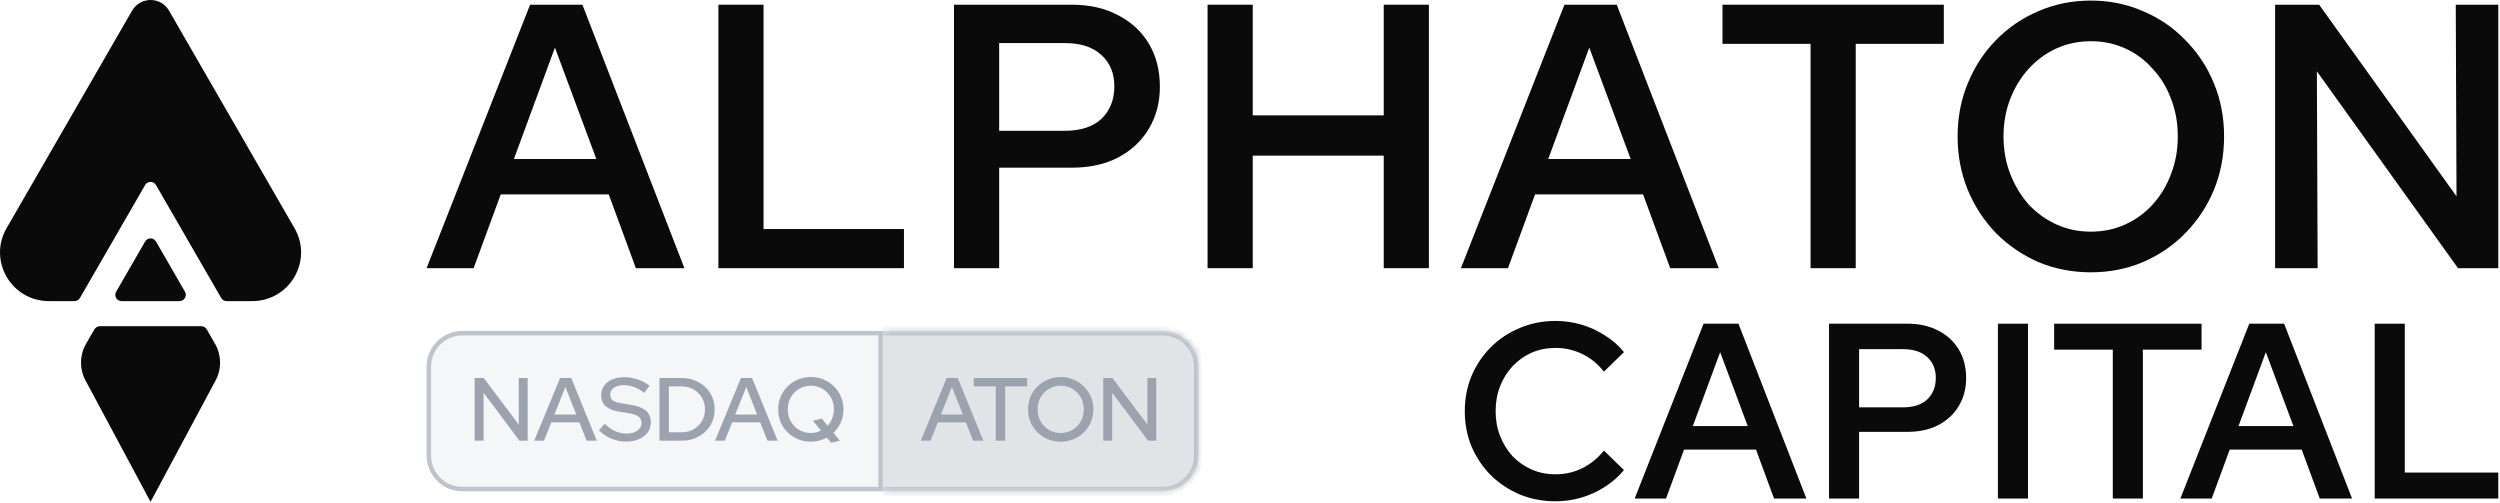 <svg width="338" height="68" viewBox="0 0 338 68" fill="none" xmlns="http://www.w3.org/2000/svg">
<path d="M29.074 46.481C29.954 48.006 29.984 49.877 29.153 51.429L20.355 67.851L11.558 51.429C10.726 49.877 10.756 48.006 11.637 46.481L12.765 44.527C12.917 44.265 13.197 44.103 13.5 44.103H27.211C27.514 44.103 27.794 44.265 27.945 44.527L29.074 46.481Z" fill="#0A0A0A"/>
<path d="M25.007 39.438C25.333 40.004 24.925 40.71 24.272 40.71H16.438C15.785 40.71 15.377 40.004 15.704 39.438L19.621 32.653C19.947 32.088 20.763 32.088 21.09 32.653L25.007 39.438Z" fill="#0A0A0A"/>
<path d="M20.355 1.96289e-07C21.326 -0 22.298 0.479 22.852 1.439L39.818 30.847C42.362 35.257 39.159 40.709 34.104 40.71H30.638C30.335 40.71 30.055 40.548 29.904 40.285L21.09 25.02C20.763 24.454 19.947 24.454 19.621 25.02L10.807 40.285C10.655 40.548 10.375 40.71 10.072 40.71H6.606C1.552 40.709 -1.651 35.257 0.892 30.847L17.859 1.439C18.413 0.479 19.384 -0 20.355 1.96289e-07Z" fill="#0A0A0A"/>
<path d="M57.674 36.258L71.668 0.636H78.742L92.532 36.258H85.968L82.304 26.284H67.699L64.035 36.258H57.674ZM69.48 21.5H80.624L75.027 6.437L69.48 21.5Z" fill="#0A0A0A"/>
<path d="M97.126 36.258V0.636H103.232V30.965H122.213V36.258H97.126Z" fill="#0A0A0A"/>
<path d="M128.98 36.258V0.636H144.908C147.317 0.636 149.403 1.111 151.167 2.061C152.965 2.977 154.356 4.266 155.34 5.928C156.324 7.591 156.816 9.524 156.816 11.729C156.816 13.833 156.324 15.716 155.34 17.378C154.356 19.04 152.965 20.347 151.167 21.297C149.403 22.212 147.317 22.67 144.908 22.67H135.087V36.258H128.98ZM135.087 17.683H143.941C146.113 17.683 147.775 17.141 148.928 16.055C150.082 14.935 150.659 13.477 150.659 11.679C150.659 9.915 150.082 8.507 148.928 7.455C147.775 6.369 146.13 5.827 143.992 5.827H135.087V17.683Z" fill="#0A0A0A"/>
<path d="M163.264 36.258V0.636H169.371V15.597H187.08V0.636H193.186V36.258H187.08V21.042H169.371V36.258H163.264Z" fill="#0A0A0A"/>
<path d="M197.516 36.258L211.511 0.636H218.584L225.479 18.447L232.375 36.258H225.81L222.146 26.284H207.541L203.877 36.258H197.516ZM209.322 21.5H220.467L214.869 6.437L209.322 21.5Z" fill="#0A0A0A"/>
<path d="M244.788 36.258V5.928H232.88V0.636H262.803V5.928H250.895V36.258H244.788Z" fill="#0A0A0A"/>
<path d="M282.682 36.817C280.172 36.817 277.814 36.359 275.609 35.443C273.438 34.493 271.521 33.187 269.859 31.525C268.23 29.829 266.958 27.878 266.042 25.673C265.126 23.434 264.668 21.025 264.668 18.447C264.668 15.868 265.126 13.477 266.042 11.271C266.958 9.032 268.23 7.082 269.859 5.419C271.521 3.723 273.438 2.417 275.609 1.501C277.814 0.551 280.172 0.076 282.682 0.076C285.193 0.076 287.534 0.551 289.705 1.501C291.91 2.417 293.827 3.723 295.455 5.419C297.118 7.082 298.407 9.032 299.323 11.271C300.239 13.477 300.697 15.868 300.697 18.447C300.697 21.025 300.239 23.434 299.323 25.673C298.407 27.878 297.118 29.829 295.455 31.525C293.827 33.187 291.91 34.493 289.705 35.443C287.534 36.359 285.193 36.817 282.682 36.817ZM282.682 31.321C284.345 31.321 285.888 30.999 287.313 30.355C288.738 29.71 289.976 28.811 291.028 27.657C292.114 26.47 292.945 25.096 293.521 23.535C294.132 21.975 294.437 20.279 294.437 18.447C294.437 16.615 294.132 14.918 293.521 13.358C292.945 11.797 292.114 10.44 291.028 9.287C289.976 8.1 288.738 7.184 287.313 6.539C285.888 5.894 284.345 5.572 282.682 5.572C281.02 5.572 279.476 5.894 278.052 6.539C276.627 7.184 275.371 8.1 274.286 9.287C273.234 10.44 272.403 11.797 271.792 13.358C271.182 14.918 270.876 16.615 270.876 18.447C270.876 20.279 271.182 21.975 271.792 23.535C272.403 25.096 273.234 26.47 274.286 27.657C275.371 28.811 276.627 29.71 278.052 30.355C279.476 30.999 281.02 31.321 282.682 31.321Z" fill="#0A0A0A"/>
<path d="M307.593 36.258V0.636H313.547L332.121 26.538L332.019 0.636H337.77V36.258H332.325L313.242 9.643L313.344 36.258H307.593Z" fill="#0A0A0A"/>
<path d="M57.674 49.582C57.674 46.907 59.842 44.739 62.517 44.739H119.36V66.425H62.517C59.842 66.425 57.674 64.257 57.674 61.582V49.582Z" fill="#9CA3AF" fill-opacity="0.1"/>
<path d="M62.517 45.042H119.057V66.122H62.517C60.009 66.122 57.977 64.09 57.977 61.582V49.582C57.977 47.075 60.009 45.042 62.517 45.042Z" stroke="#9CA3AF" stroke-opacity="0.6" stroke-width="0.605"/>
<path d="M64.17 59.582V51.107H65.405L70.139 57.403V51.107H71.338V59.582H70.224L65.381 53.093V59.582H64.17ZM72.226 59.582L75.725 51.107H77.226L80.689 59.582H79.308L78.328 57.1H74.538L73.545 59.582H72.226ZM74.95 56.047H77.916L76.439 52.318L74.95 56.047ZM84.609 59.703C83.931 59.703 83.277 59.57 82.648 59.304C82.018 59.037 81.461 58.662 80.977 58.178L81.752 57.282C82.212 57.734 82.68 58.069 83.156 58.287C83.641 58.505 84.145 58.614 84.67 58.614C85.081 58.614 85.44 58.557 85.747 58.444C86.062 58.323 86.304 58.153 86.474 57.935C86.643 57.718 86.728 57.471 86.728 57.197C86.728 56.818 86.595 56.527 86.328 56.325C86.062 56.123 85.622 55.97 85.009 55.865L83.592 55.635C82.817 55.498 82.236 55.248 81.849 54.885C81.469 54.521 81.28 54.037 81.28 53.432C81.28 52.947 81.409 52.524 81.667 52.16C81.925 51.789 82.288 51.502 82.757 51.301C83.233 51.099 83.782 50.998 84.403 50.998C85.017 50.998 85.618 51.099 86.207 51.301C86.805 51.495 87.341 51.777 87.817 52.148L87.115 53.117C86.203 52.423 85.279 52.076 84.343 52.076C83.971 52.076 83.649 52.128 83.374 52.233C83.1 52.338 82.886 52.487 82.733 52.681C82.579 52.867 82.502 53.084 82.502 53.335C82.502 53.682 82.62 53.948 82.853 54.134C83.088 54.311 83.475 54.441 84.016 54.521L85.384 54.751C86.28 54.897 86.938 55.159 87.357 55.538C87.777 55.918 87.987 56.438 87.987 57.1C87.987 57.617 87.846 58.073 87.563 58.468C87.281 58.856 86.885 59.158 86.377 59.376C85.868 59.594 85.279 59.703 84.609 59.703ZM90.436 58.444H92.179C92.623 58.444 93.035 58.367 93.414 58.214C93.794 58.053 94.125 57.835 94.407 57.56C94.698 57.278 94.92 56.951 95.073 56.58C95.234 56.2 95.315 55.788 95.315 55.344C95.315 54.909 95.234 54.501 95.073 54.122C94.92 53.742 94.698 53.416 94.407 53.141C94.125 52.858 93.794 52.641 93.414 52.487C93.035 52.326 92.623 52.245 92.179 52.245H90.436V58.444ZM89.165 59.582V51.107H92.155C92.793 51.107 93.382 51.216 93.923 51.434C94.464 51.644 94.936 51.938 95.339 52.318C95.743 52.697 96.058 53.145 96.284 53.662C96.51 54.178 96.623 54.739 96.623 55.344C96.623 55.958 96.51 56.523 96.284 57.039C96.066 57.548 95.755 57.992 95.352 58.371C94.948 58.751 94.472 59.049 93.923 59.267C93.382 59.477 92.793 59.582 92.155 59.582H89.165ZM96.676 59.582L100.175 51.107H101.677L105.139 59.582H103.759L102.778 57.1H98.989L97.996 59.582H96.676ZM99.4 56.047H102.367L100.89 52.318L99.4 56.047ZM112.368 59.861L111.787 59.158C111.472 59.328 111.133 59.465 110.77 59.57C110.406 59.667 110.027 59.715 109.631 59.715C109.01 59.715 108.429 59.606 107.888 59.388C107.355 59.162 106.887 58.852 106.484 58.456C106.08 58.053 105.765 57.588 105.539 57.064C105.321 56.531 105.212 55.958 105.212 55.344C105.212 54.731 105.321 54.162 105.539 53.637C105.765 53.105 106.08 52.641 106.484 52.245C106.887 51.842 107.355 51.531 107.888 51.313C108.429 51.087 109.01 50.974 109.631 50.974C110.245 50.974 110.818 51.087 111.351 51.313C111.883 51.531 112.352 51.842 112.755 52.245C113.159 52.641 113.473 53.105 113.699 53.637C113.925 54.162 114.038 54.731 114.038 55.344C114.038 55.966 113.917 56.551 113.675 57.1C113.433 57.649 113.102 58.121 112.682 58.517L113.554 59.582L112.368 59.861ZM109.631 58.541C109.882 58.541 110.12 58.513 110.346 58.456C110.58 58.4 110.798 58.315 111 58.202L109.91 56.882L111.109 56.592L111.896 57.548C112.162 57.266 112.368 56.935 112.513 56.555C112.666 56.176 112.743 55.772 112.743 55.344C112.743 54.885 112.662 54.461 112.501 54.073C112.339 53.686 112.117 53.351 111.835 53.068C111.552 52.778 111.222 52.552 110.842 52.39C110.471 52.229 110.067 52.148 109.631 52.148C109.188 52.148 108.776 52.229 108.397 52.39C108.017 52.552 107.686 52.778 107.404 53.068C107.121 53.351 106.899 53.686 106.738 54.073C106.585 54.461 106.508 54.885 106.508 55.344C106.508 55.797 106.585 56.22 106.738 56.616C106.899 57.003 107.121 57.342 107.404 57.633C107.686 57.915 108.017 58.137 108.397 58.299C108.776 58.46 109.188 58.541 109.631 58.541Z" fill="#9CA3AF"/>
<mask id="path-6-inside-1_2114_235" fill="white">
<path d="M119.359 44.739H157.202C159.877 44.739 162.045 46.907 162.045 49.582V61.582C162.045 64.257 159.877 66.425 157.202 66.425H119.359V44.739Z"/>
</mask>
<path d="M119.359 44.739H157.202C159.877 44.739 162.045 46.907 162.045 49.582V61.582C162.045 64.257 159.877 66.425 157.202 66.425H119.359V44.739Z" fill="#9CA3AF" fill-opacity="0.3"/>
<path d="M119.359 44.134H157.202C160.211 44.134 162.65 46.573 162.65 49.582L161.44 49.582C161.44 47.242 159.543 45.345 157.202 45.345H119.359V44.134ZM162.65 61.582C162.65 64.591 160.211 67.03 157.202 67.03H119.359V65.82H157.202C159.543 65.82 161.44 63.922 161.44 61.582L162.65 61.582ZM119.359 66.425V44.739V66.425ZM157.202 44.134C160.211 44.134 162.65 46.573 162.65 49.582V61.582C162.65 64.591 160.211 67.03 157.202 67.03L157.202 65.82C159.543 65.82 161.44 63.922 161.44 61.582V49.582C161.44 47.242 159.543 45.345 157.202 45.345L157.202 44.134Z" fill="#9CA3AF" fill-opacity="0.6" mask="url(#path-6-inside-1_2114_235)"/>
<path d="M124.488 59.582L127.987 51.107H129.488L132.951 59.582H131.571L130.59 57.1H126.801L125.808 59.582H124.488ZM127.212 56.047H130.178L128.701 52.318L127.212 56.047ZM134.624 59.582V52.233H131.646V51.107H138.874V52.233H135.895V59.582H134.624ZM143.402 59.715C142.789 59.715 142.215 59.606 141.683 59.388C141.15 59.162 140.678 58.852 140.266 58.456C139.863 58.053 139.548 57.588 139.322 57.064C139.104 56.531 138.995 55.958 138.995 55.344C138.995 54.731 139.104 54.162 139.322 53.637C139.548 53.105 139.863 52.641 140.266 52.245C140.678 51.842 141.15 51.531 141.683 51.313C142.215 51.087 142.789 50.974 143.402 50.974C144.015 50.974 144.588 51.087 145.121 51.313C145.662 51.531 146.134 51.842 146.538 52.245C146.941 52.641 147.256 53.105 147.482 53.637C147.708 54.162 147.821 54.731 147.821 55.344C147.821 55.958 147.708 56.531 147.482 57.064C147.256 57.588 146.941 58.053 146.538 58.456C146.134 58.852 145.662 59.162 145.121 59.388C144.588 59.606 144.015 59.715 143.402 59.715ZM143.414 58.541C143.85 58.541 144.253 58.46 144.625 58.299C145.004 58.137 145.335 57.915 145.618 57.633C145.9 57.342 146.122 57.003 146.283 56.616C146.445 56.22 146.526 55.797 146.526 55.344C146.526 54.885 146.445 54.461 146.283 54.073C146.122 53.686 145.9 53.351 145.618 53.068C145.335 52.778 145.004 52.552 144.625 52.39C144.253 52.229 143.85 52.148 143.414 52.148C142.97 52.148 142.558 52.229 142.179 52.39C141.8 52.552 141.469 52.778 141.186 53.068C140.904 53.351 140.682 53.686 140.52 54.073C140.367 54.461 140.29 54.885 140.29 55.344C140.29 55.797 140.367 56.22 140.52 56.616C140.682 57.003 140.904 57.342 141.186 57.633C141.469 57.915 141.8 58.137 142.179 58.299C142.558 58.46 142.97 58.541 143.414 58.541ZM149.16 59.582V51.107H150.395L155.129 57.403V51.107H156.327V59.582H155.213L150.37 53.093V59.582H149.16Z" fill="#9CA3AF"/>
<path d="M210.308 67.774C208.591 67.774 206.987 67.47 205.496 66.862C204.004 66.232 202.694 65.365 201.564 64.262C200.457 63.136 199.587 61.841 198.954 60.378C198.344 58.892 198.039 57.293 198.039 55.582C198.039 53.871 198.344 52.284 198.954 50.82C199.587 49.334 200.457 48.039 201.564 46.936C202.694 45.81 204.004 44.944 205.496 44.336C206.987 43.705 208.591 43.39 210.308 43.39C211.528 43.39 212.703 43.559 213.833 43.897C214.963 44.234 216.014 44.718 216.985 45.349C217.979 45.957 218.838 46.711 219.561 47.612L216.85 50.246C216.014 49.188 215.031 48.389 213.901 47.848C212.771 47.308 211.574 47.038 210.308 47.038C209.156 47.038 208.083 47.252 207.088 47.679C206.117 48.107 205.258 48.715 204.513 49.503C203.79 50.269 203.225 51.169 202.818 52.205C202.411 53.24 202.208 54.366 202.208 55.582C202.208 56.798 202.411 57.924 202.818 58.959C203.225 59.995 203.79 60.907 204.513 61.695C205.258 62.46 206.117 63.057 207.088 63.485C208.083 63.913 209.156 64.126 210.308 64.126C211.574 64.126 212.771 63.856 213.901 63.316C215.031 62.753 216.014 61.954 216.85 60.918L219.561 63.552C218.838 64.43 217.979 65.185 216.985 65.815C216.014 66.446 214.963 66.93 213.833 67.267C212.703 67.605 211.528 67.774 210.308 67.774Z" fill="#0A0A0A"/>
<path d="M221.007 67.403L230.327 43.762H235.039L244.224 67.403H239.851L237.411 60.783H227.684L225.243 67.403H221.007ZM228.87 57.608H236.293L232.564 47.612L228.87 57.608Z" fill="#0A0A0A"/>
<path d="M247.283 67.403V43.762H257.891C259.496 43.762 260.885 44.077 262.06 44.707C263.258 45.315 264.184 46.171 264.84 47.274C265.495 48.377 265.822 49.661 265.822 51.124C265.822 52.52 265.495 53.77 264.84 54.873C264.184 55.976 263.258 56.843 262.06 57.473C260.885 58.081 259.496 58.385 257.891 58.385H251.35V67.403H247.283ZM251.35 55.075H257.247C258.694 55.075 259.801 54.715 260.569 53.995C261.337 53.252 261.721 52.284 261.721 51.09C261.721 49.919 261.337 48.985 260.569 48.287C259.801 47.567 258.705 47.206 257.281 47.206H251.35V55.075Z" fill="#0A0A0A"/>
<path d="M270.117 67.403V43.762H274.184V67.403H270.117Z" fill="#0A0A0A"/>
<path d="M285.651 67.403V47.274H277.72V43.762H297.649V47.274H289.718V67.403H285.651Z" fill="#0A0A0A"/>
<path d="M294.784 67.403L304.104 43.762H308.815L318 67.403H313.628L311.188 60.783H301.461L299.02 67.403H294.784ZM302.647 57.608H310.069L306.341 47.612L302.647 57.608Z" fill="#0A0A0A"/>
<path d="M321.06 67.403V43.762H325.127V63.89H337.769V67.403H321.06Z" fill="#0A0A0A"/>
</svg>
